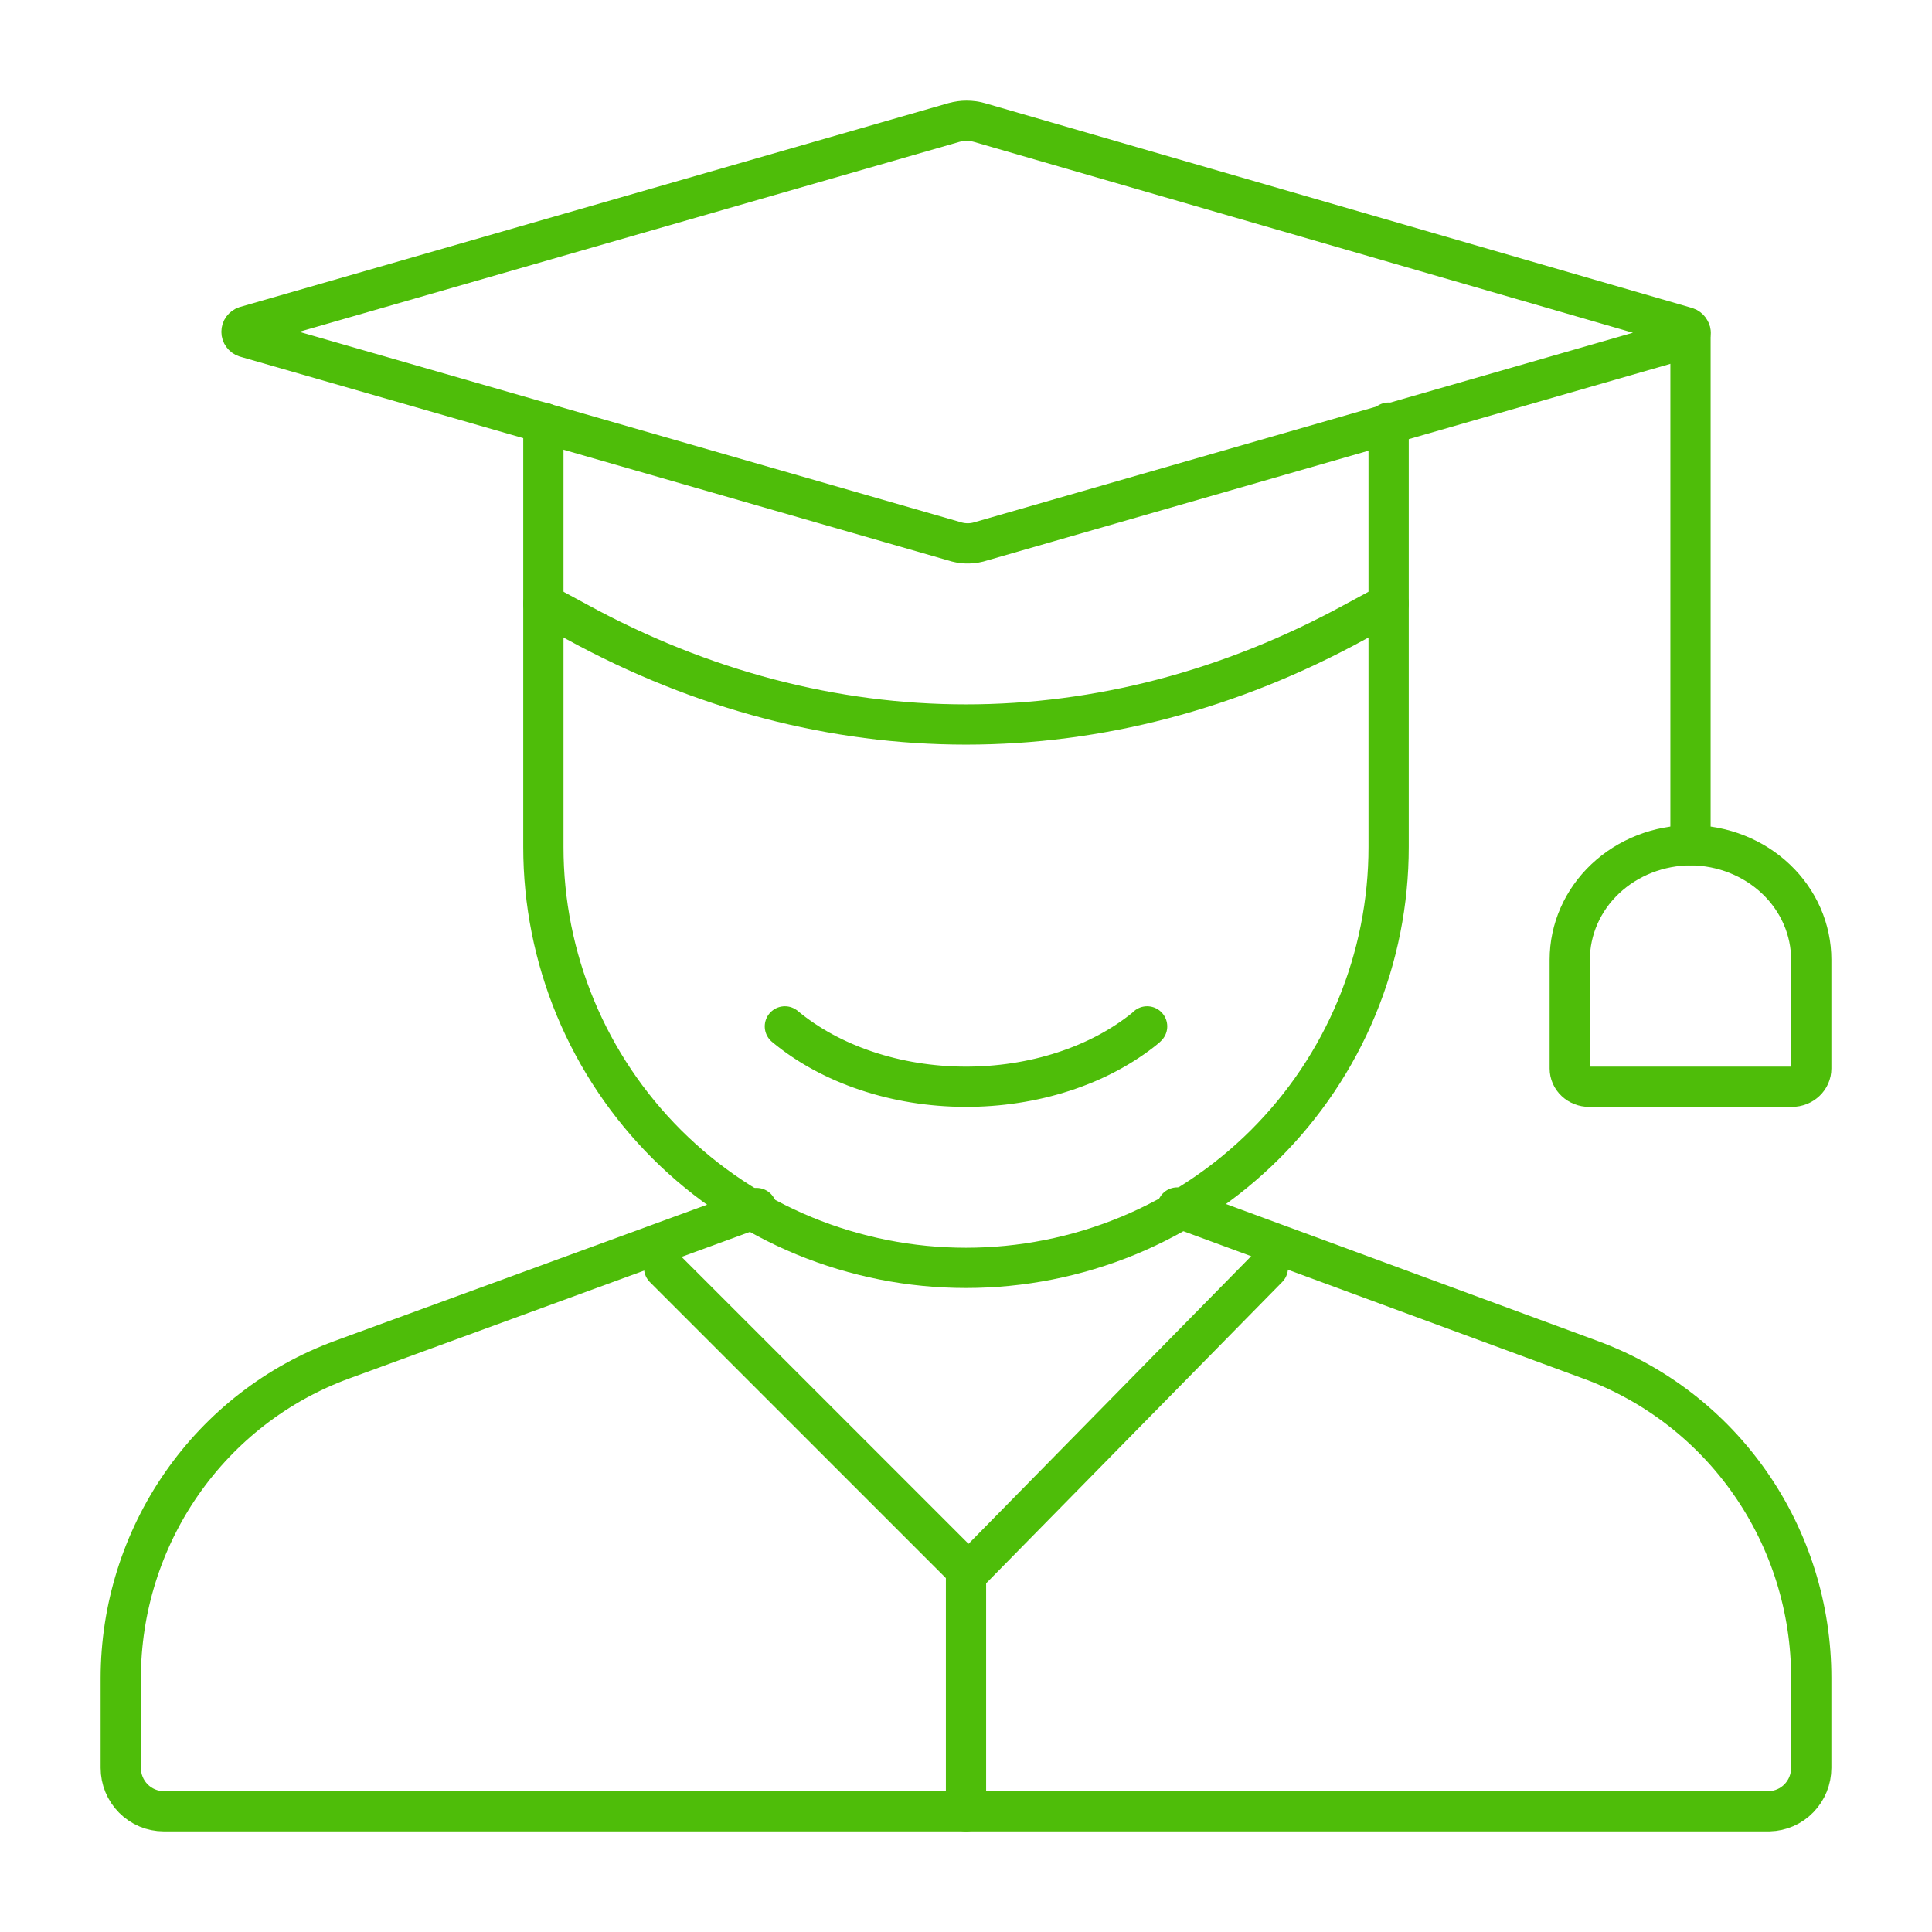 <svg width="48" height="48" viewBox="0 0 48 48" fill="none" xmlns="http://www.w3.org/2000/svg">
<path d="M18.796 30.013L8.495 33.782C6.885 34.372 5.495 35.448 4.512 36.864C3.529 38.28 3.001 39.967 3 41.696V43.922C3 44.208 3.112 44.482 3.313 44.684C3.513 44.886 3.784 45 4.067 45H43.958C44.237 44.993 44.502 44.877 44.696 44.675C44.891 44.474 45 44.204 45 43.922V41.69C45.001 39.962 44.475 38.276 43.493 36.861C42.511 35.446 41.12 34.371 39.512 33.782L29.248 30" stroke="#4EBD09" stroke-miterlimit="10" stroke-linecap="round"/>
<path d="M34.5 10.5V21.041C34.501 22.414 34.23 23.774 33.703 25.043C33.175 26.312 32.402 27.465 31.427 28.436C30.452 29.407 29.294 30.178 28.02 30.704C26.745 31.229 25.379 31.5 24 31.5C22.621 31.5 21.255 31.229 19.98 30.704C18.706 30.178 17.548 29.407 16.573 28.436C15.598 27.465 14.825 26.312 14.297 25.043C13.77 23.774 13.499 22.414 13.5 21.041V10.5" stroke="#4EBD09" stroke-miterlimit="10" stroke-linecap="round"/>
<path d="M23.701 13.445L6.098 8.379C6.069 8.369 6.045 8.351 6.027 8.326C6.009 8.302 6 8.273 6 8.244C6 8.214 6.009 8.185 6.027 8.161C6.045 8.137 6.069 8.118 6.098 8.108L23.701 3.043C23.907 2.986 24.125 2.986 24.33 3.043L41.902 8.132C41.931 8.142 41.955 8.161 41.973 8.185C41.991 8.209 42 8.238 42 8.268C42 8.297 41.991 8.326 41.973 8.35C41.955 8.375 41.931 8.393 41.902 8.404L24.299 13.469C24.101 13.518 23.894 13.509 23.701 13.445Z" stroke="#4EBD09" stroke-miterlimit="10" stroke-linecap="round"/>
<path d="M42 8.25V21" stroke="#4EBD09" stroke-miterlimit="10" stroke-linecap="round"/>
<path d="M42.01 21C42.805 21.006 43.566 21.309 44.126 21.842C44.686 22.374 45 23.094 45 23.844V26.547C45 26.667 44.949 26.783 44.859 26.867C44.769 26.952 44.647 27 44.52 27H39.48C39.353 27 39.231 26.952 39.141 26.867C39.051 26.783 39 26.667 39 26.547V23.844C39 23.09 39.318 22.366 39.883 21.833C40.449 21.3 41.216 21 42.016 21H42.01Z" stroke="#4EBD09" stroke-miterlimit="10" stroke-linecap="round"/>
<path d="M13.5 15L14.326 15.447C20.543 18.851 27.457 18.851 33.674 15.447L34.5 15" stroke="#4EBD09" stroke-miterlimit="10" stroke-linecap="round"/>
<path d="M31.5 31.5L24 39.133V45" stroke="#4EBD09" stroke-miterlimit="10" stroke-linecap="round"/>
<path d="M16.5 31.5L24 39" stroke="#4EBD09" stroke-miterlimit="10" stroke-linecap="round"/>
<path d="M19.5 25.5C20.062 25.968 20.75 26.344 21.52 26.602C22.29 26.861 23.124 26.996 23.969 27C24.814 27.003 25.651 26.875 26.425 26.623C27.199 26.372 27.892 26.002 28.461 25.538L28.5 25.5" stroke="#4EBD09" stroke-miterlimit="10" stroke-linecap="round"/>
</svg>
